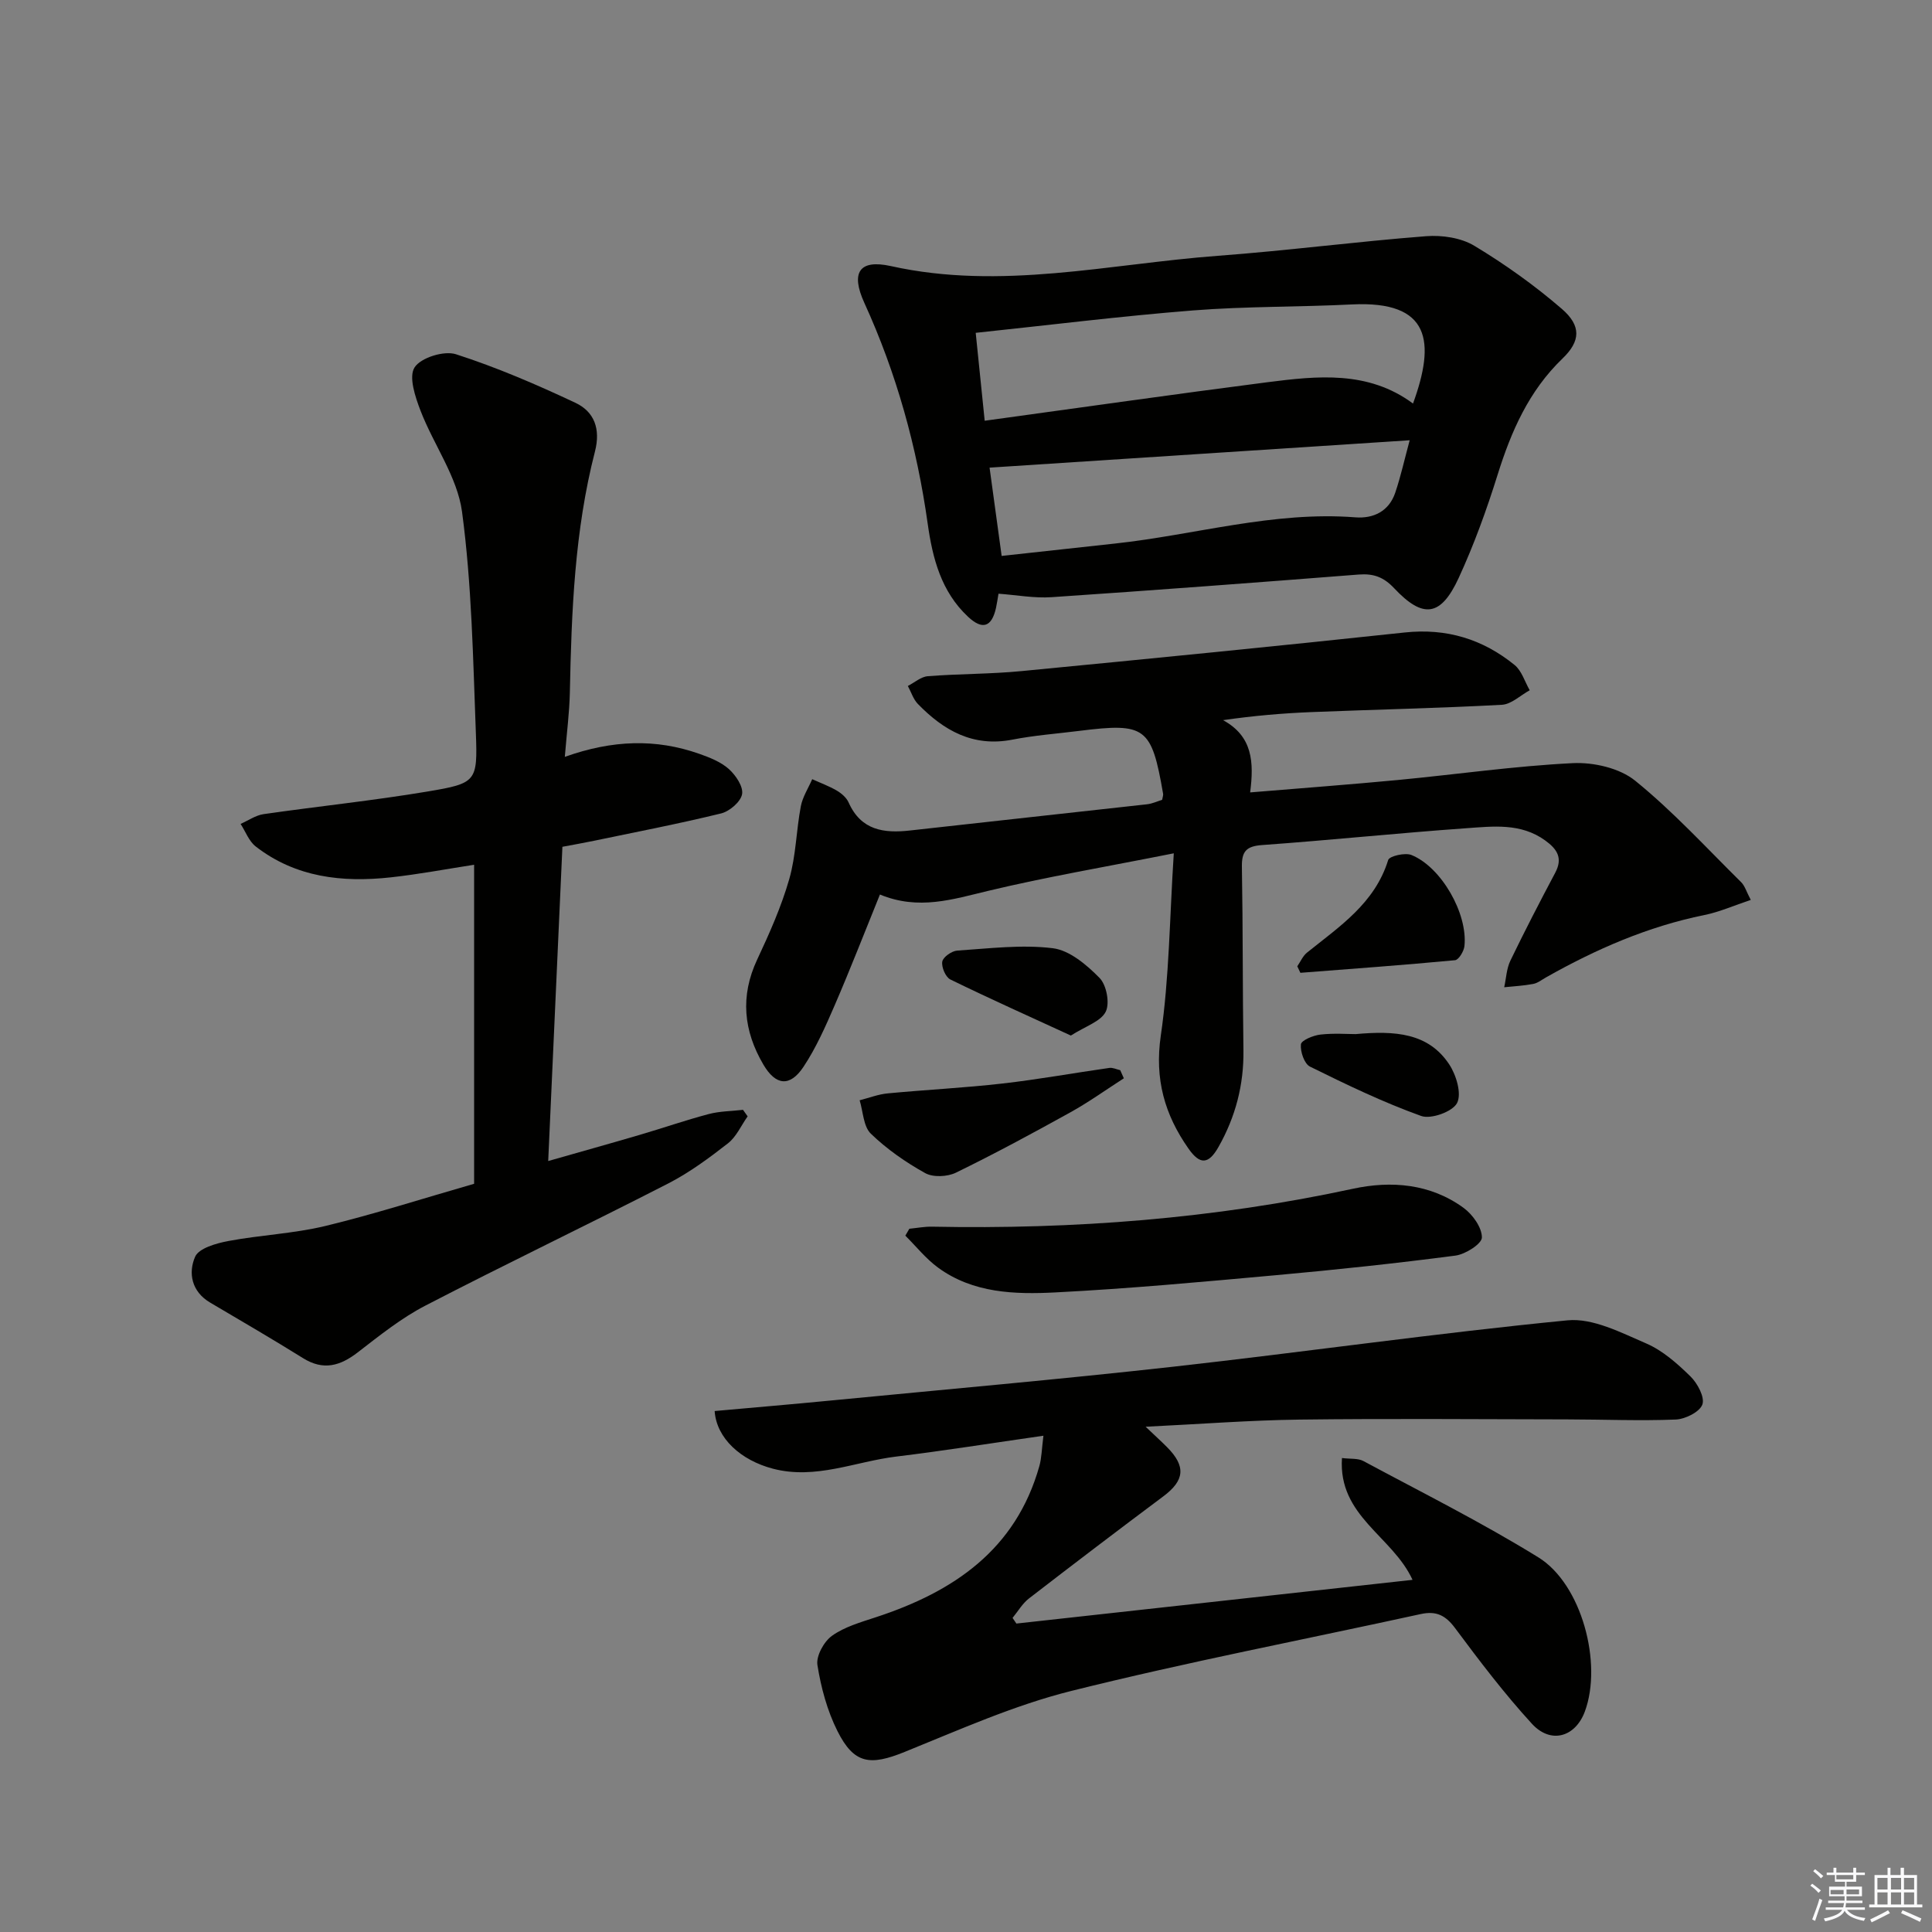 <svg enable-background="new 0 0 400 400" viewBox="0 0 400 400" xmlns="http://www.w3.org/2000/svg"><rect x="0" y="0" width="400" height="400" fill="#808080" stroke="none"/><g fill="#010100"><path d="m210.43 336.14c27.27-3.01 54.54-6.02 82.02-9.05-4.15-9.07-15.42-13.15-14.61-25.22 1.77.22 3.33.02 4.45.63 12.14 6.52 24.51 12.71 36.22 19.94 8.98 5.55 13.3 21.96 9.62 31.9-1.96 5.3-7.04 6.82-10.96 2.55-5.71-6.23-10.86-13.02-15.92-19.82-1.97-2.65-3.91-3.59-7.08-2.9-24.13 5.28-48.41 9.94-72.37 15.92-11.82 2.95-23.15 8.04-34.51 12.63-7.14 2.89-10.47 2.53-13.91-4.33-2.11-4.21-3.4-8.99-4.14-13.66-.3-1.88 1.34-4.86 3.02-6.06 2.6-1.86 5.93-2.8 9.05-3.83 16.1-5.27 29-13.96 33.88-31.31.47-1.69.49-3.51.84-6.28-10.61 1.52-20.54 3.11-30.5 4.32-8.47 1.03-16.65 4.82-25.5 2.51-6.65-1.74-11.69-6.3-12.07-11.94 8.01-.72 16.05-1.4 24.07-2.18 23.63-2.29 47.29-4.37 70.89-7 27.23-3.04 54.36-6.94 81.62-9.6 5.26-.51 11.09 2.55 16.3 4.79 3.41 1.47 6.44 4.17 9.15 6.82 1.46 1.43 3 4.31 2.47 5.81-.55 1.55-3.54 3.04-5.52 3.12-7.48.3-14.98-.02-22.47-.03-18.45-.03-36.91-.19-55.36.04-10.28.13-20.55.93-31.92 1.48 1.96 1.87 3.22 3 4.41 4.2 3.99 4 3.67 6.92-.77 10.23-9.32 6.96-18.58 14.01-27.79 21.12-1.36 1.05-2.28 2.67-3.4 4.03.26.4.53.79.79 1.17z"/><path d="m243.02 176.67c-14.08 2.8-26.35 4.88-38.42 7.77-7.33 1.75-14.41 4.08-22.42.76-3.2 7.89-6.13 15.44-9.34 22.87-1.9 4.39-3.86 8.85-6.49 12.81-2.8 4.21-5.74 3.88-8.29-.45-4.12-7-4.85-14.18-1.29-21.77 2.53-5.4 4.99-10.92 6.63-16.63 1.4-4.85 1.45-10.08 2.4-15.09.37-1.95 1.55-3.75 2.36-5.62 1.71.78 3.49 1.43 5.1 2.37.97.57 2 1.46 2.44 2.46 2.57 5.77 7.29 6.41 12.75 5.79 16.33-1.84 32.68-3.59 49.01-5.42 1.11-.12 2.18-.63 3.15-.93.1-.6.25-.93.2-1.23-2.39-13.84-3.62-14.76-17.35-13.04-4.61.58-9.28.92-13.83 1.81-8.15 1.6-14.24-1.88-19.59-7.38-.96-.99-1.4-2.48-2.08-3.73 1.38-.7 2.71-1.91 4.14-2.02 6.46-.51 12.97-.43 19.42-1.06 26.44-2.55 52.88-5.16 79.3-7.99 8.66-.93 16.17 1.37 22.76 6.73 1.48 1.2 2.11 3.46 3.13 5.23-1.92 1.05-3.8 2.91-5.78 3.01-13.12.71-26.26.98-39.4 1.51-5.93.24-11.86.74-18.31 1.67 6.14 3.35 6.41 8.69 5.61 14.96 10.49-.87 20.55-1.62 30.59-2.57 12.07-1.15 24.11-2.89 36.2-3.49 4.31-.21 9.7 1.02 12.93 3.64 7.84 6.35 14.73 13.89 21.94 21.01.76.75 1.08 1.95 1.99 3.67-3.45 1.14-6.46 2.49-9.61 3.13-11.7 2.37-22.45 7.07-32.77 12.9-.87.49-1.72 1.18-2.65 1.36-1.98.38-4.01.48-6.02.69.41-1.85.48-3.85 1.28-5.51 2.96-6.13 6.09-12.18 9.28-18.19 1.63-3.06.39-4.91-2.07-6.69-5.06-3.67-10.83-2.92-16.4-2.53-14.09 1-28.14 2.47-42.23 3.48-3.28.24-4.22 1.33-4.17 4.5.22 12.66.14 25.32.32 37.98.1 7.17-1.65 13.81-5.15 20-2.06 3.66-3.84 3.76-6.21.39-4.95-7.04-7.06-14.41-5.75-23.41 1.76-12.03 1.82-24.34 2.69-37.75z"/><path d="m116.94 156.7c9.89-3.53 18.88-3.78 27.81-.64 2.17.76 4.47 1.67 6.14 3.15 1.43 1.28 3.03 3.64 2.75 5.21-.28 1.58-2.59 3.56-4.34 3.99-8.69 2.13-17.49 3.82-26.25 5.65-2.11.44-4.23.81-6.61 1.26-.97 21.46-1.93 42.82-2.94 65.06 6.64-1.9 12.79-3.61 18.92-5.41 4.78-1.4 9.49-3.04 14.29-4.31 2.29-.61 4.74-.6 7.12-.88.32.45.64.9.96 1.35-1.34 1.89-2.33 4.22-4.07 5.58-3.91 3.05-7.97 6.05-12.36 8.31-16.71 8.57-33.65 16.67-50.32 25.31-4.98 2.58-9.47 6.19-13.94 9.64-3.67 2.84-7.14 3.85-11.36 1.22-6.34-3.95-12.81-7.71-19.24-11.51-3.86-2.28-4.56-6.15-3.1-9.49.78-1.77 4.38-2.78 6.87-3.25 6.65-1.25 13.51-1.53 20.07-3.11 10.14-2.45 20.09-5.66 30.82-8.74 0-21.91 0-43.78 0-66.05-5.61.86-11.43 1.97-17.29 2.61-10 1.09-19.65.02-27.92-6.39-1.41-1.09-2.11-3.09-3.14-4.68 1.58-.69 3.11-1.78 4.75-2.02 11.32-1.63 22.71-2.8 33.98-4.69 10.11-1.7 10.36-2.03 9.98-12.16-.58-15.28-.84-30.64-2.86-45.75-.97-7.22-5.87-13.86-8.59-20.92-1.1-2.86-2.49-7.01-1.24-8.97 1.29-2.02 6.1-3.52 8.56-2.73 8.46 2.72 16.69 6.27 24.75 10.06 3.91 1.84 5.24 5.41 4.04 10.08-4.22 16.38-4.86 33.17-5.2 49.98-.09 4.07-.63 8.18-1.04 13.24z"/><path d="m206.73 122.92c-.18 1.02-.31 1.99-.52 2.95-.89 3.97-2.81 4.61-5.79 1.82-5.56-5.2-7.34-12.08-8.35-19.26-2.23-15.86-6.45-31.13-13.12-45.73-2.84-6.23-1.11-9.07 5.5-7.61 22.82 5.07 45.19-.45 67.71-2.13 14.4-1.07 28.73-2.95 43.13-4.06 3.29-.25 7.21.33 9.96 1.99 6.36 3.83 12.48 8.2 18.1 13.05 4.09 3.53 3.88 6.7.16 10.28-6.97 6.7-10.63 15.06-13.45 24.08-2.27 7.26-4.88 14.47-8.06 21.37-3.69 8-7.36 8.49-13.35 2.12-2.19-2.33-4.28-3.07-7.33-2.84-21.19 1.66-42.39 3.26-63.6 4.69-3.57.24-7.19-.44-10.99-.72zm85.82-39.37c4.65-12.77 3.67-21.33-12.65-20.52-10.96.55-21.96.38-32.88 1.24-14.84 1.17-29.63 3.02-45.01 4.64.66 6.41 1.23 12.01 1.86 18.2 20.1-2.75 39.28-5.5 58.5-7.97 10.4-1.33 20.91-2.46 30.18 4.41zm-.69 7.6c-29.14 1.9-57.7 3.76-86.98 5.67.88 6.44 1.65 12.08 2.5 18.28 8.01-.88 15.71-1.73 23.42-2.56 16.61-1.79 32.86-6.75 49.82-5.43 3.75.29 6.95-1.26 8.25-5.1 1.14-3.37 1.91-6.88 2.99-10.86z"/><path d="m188.27 254.4c1.56-.15 3.13-.46 4.69-.43 29.34.58 58.39-1.64 87.15-7.85 7.9-1.71 16.05-1.07 22.94 3.98 1.86 1.37 3.77 4.04 3.76 6.11-.01 1.31-3.41 3.48-5.48 3.75-12.34 1.61-24.72 2.93-37.11 4.05-15.22 1.38-30.44 2.79-45.7 3.57-8.4.43-17.06.18-24.33-5.15-2.51-1.84-4.51-4.38-6.75-6.6.28-.47.55-.95.83-1.43z"/><path d="m232.68 223.25c-3.66 2.35-7.22 4.91-11.02 7.02-7.83 4.34-15.71 8.6-23.75 12.52-1.77.86-4.72 1-6.36.09-4.03-2.24-7.94-4.96-11.25-8.16-1.55-1.5-1.6-4.57-2.32-6.92 1.94-.49 3.86-1.25 5.84-1.43 7.9-.75 15.84-1.14 23.73-2.04 7.4-.84 14.75-2.18 22.13-3.23.71-.1 1.5.3 2.25.47.24.55.49 1.11.75 1.68z"/><path d="m268.59 200.06c.66-.95 1.14-2.13 2.01-2.83 6.72-5.41 14.04-10.2 16.81-19.18.25-.81 3.5-1.57 4.82-1.03 6.19 2.51 11.67 12.13 10.97 18.84-.11 1.08-1.19 2.87-1.95 2.94-10.66 1.01-21.35 1.78-32.02 2.61-.22-.44-.43-.89-.64-1.35z"/><path d="m221.71 214.4c-8.56-3.94-16.82-7.64-24.95-11.61-.99-.49-1.87-2.56-1.67-3.7.16-.94 1.95-2.2 3.09-2.28 6.6-.43 13.31-1.29 19.8-.49 3.47.43 7.02 3.45 9.67 6.15 1.45 1.47 2.16 5.25 1.27 7.01-1.03 2.02-4.18 2.98-7.21 4.92z"/><path d="m280.67 214.1c8.2-.74 15.06-.25 19.37 6.26 1.46 2.2 2.62 6.07 1.63 8.01-.92 1.79-5.39 3.41-7.43 2.68-7.88-2.83-15.49-6.5-23.02-10.22-1.18-.58-2.03-3.11-1.88-4.61.09-.83 2.54-1.85 4.01-2.02 2.79-.32 5.64-.1 7.32-.1z"/></g><path d="m374.8 390.4.4-.4c.7.5 1.3 1 1.8 1.4l-.5.5c-.5-.6-1.1-1.1-1.7-1.5zm1 7.3-.6-.3c.5-1.4 1.1-2.8 1.5-4.3.2.1.4.2.6.3-.5 1.3-1 2.8-1.5 4.3zm-.4-10.3.4-.4c.4.3 1 .8 1.7 1.4l-.5.5c-.4-.5-1-1-1.6-1.5zm2.5.3h1.7v-1h.6v1h3.5v-1h.6v1h1.8v.5h-1.8v1.4h-2v1h3.2v2h-3.2v.9h3.3v.5h-3.4c0 .3-.1.6-.1.9h4v.5h-3.7c.7.9 1.9 1.5 3.8 1.7-.1.2-.2.4-.3.6-2.1-.4-3.5-1.1-4-2.1-.4 1-1.8 1.7-4 2.2-.1-.2-.2-.4-.3-.6 2.1-.4 3.4-1 3.8-1.8h-3.4v-.5h3.6c.1-.3.1-.6.2-.9h-3.3v-.5h3.4c0-.3 0-.6 0-.9h-3.2v-2h3.3v-1h-2.1v-1.4h-1.7v-.5zm1.1 3.5v1h2.7c0-.3 0-.4 0-.4 0-.1 0-.2 0-.2 0-.1 0-.2 0-.3h-2.7zm1.2-3v.9h3.5v-.9zm4.7 3h-2.6v.6.4h2.6z" fill="#fafafb"/><path d="m393.6 386.7h.6v1.5h2.7v6.1h1.1v.6h-11v-.6h1.1v-6.1h2.7v-1.5h.6v1.5h2.1v-1.5zm-2.7 8.8.4.6c-1.2.6-2.5 1.3-3.8 1.9-.1-.2-.2-.4-.3-.6 1.2-.6 2.5-1.2 3.7-1.9zm-2.2-6.7v2.4h2.1v-2.4zm0 3v2.5h2.1v-2.5zm2.8-3v2.4h2.1v-2.4zm0 3v2.5h2.1v-2.5zm6 6.1c-1.4-.7-2.7-1.3-3.9-1.8l.3-.6c1.5.6 2.7 1.2 3.9 1.7zm-1.2-9.1h-2.1v2.4h2.1zm-2.1 3v2.5h2.1v-2.5z" fill="#fafafb"/></svg>